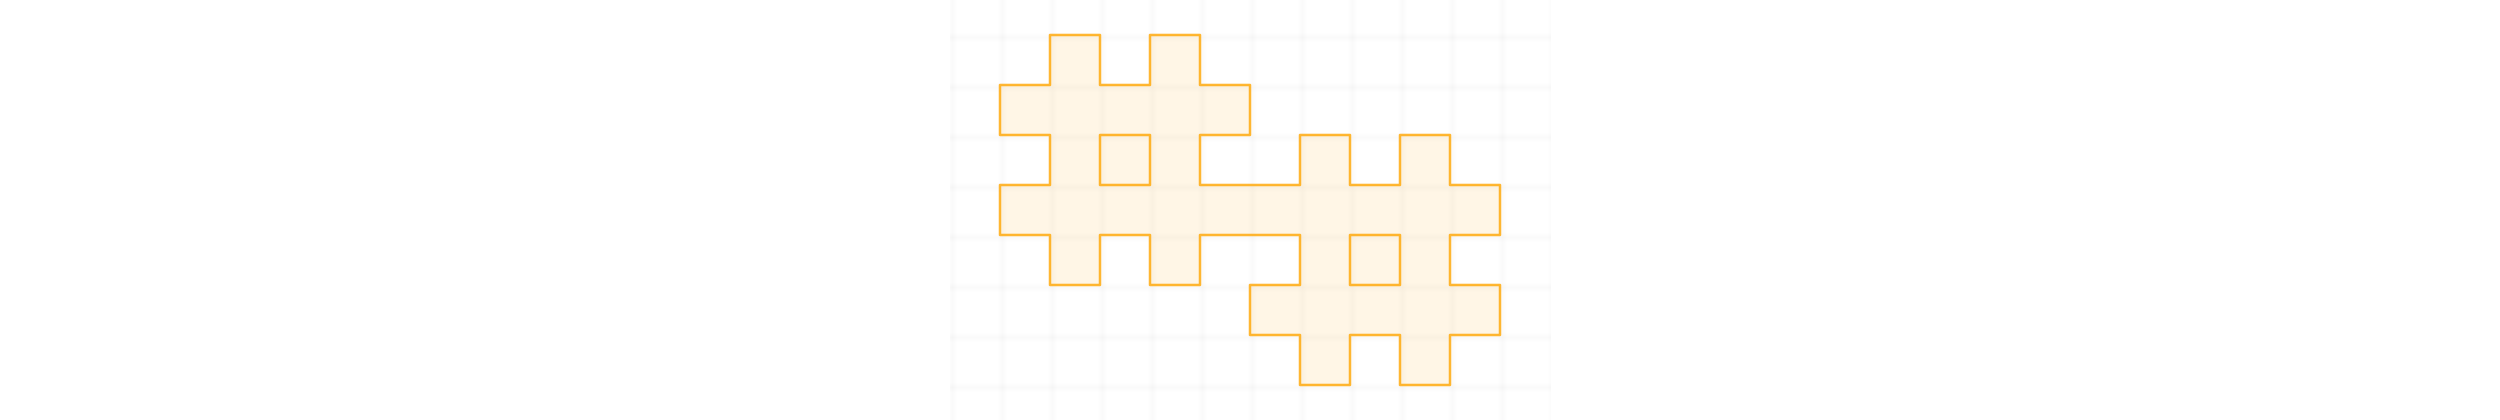 <svg xmlns="http://www.w3.org/2000/svg" viewBox="5 5 114 84" width="500px">
	<defs>
		<pattern id="grid" patternUnits="userSpaceOnUse" width="10" height="10" patternTransform="rotate(0)">
			<line x1="0" y="0" x2="0" y2="10" stroke="#c0c0c0" stroke-width=".2" opacity=".9"/>
			<line x1="0" y="0" x2="10" y2="0" stroke="#c0c0c0" stroke-width=".2" opacity=".9"/>
		</pattern>
        <rect id="canvas" width="100%" height="100%" fill="white" />
        <polygon id="hole1" points="30,30 40,30 40,40 30,40" />
        <polygon id="hole2" points="80,50 90,50 90,60 80,60" />
        <mask id="shape1-cutout">
            <use href="#canvas" />
            <use href="#hole1" />
            <use href="#hole2" />
        </mask>
	</defs>
	<g transform="translate (2,2)">
	<rect width="120.2" height="90.2" fill="url(#grid)" opacity="1" />
	<g mask="url(#shape1-cutout)" fill="orange" fill-opacity="0.1" style="stroke:orange;stroke-width:.5;stroke-linecap:round;stroke-linejoin:round;stroke-miterlimit:10;stroke-opacity:0.8">
	   <polygon points="20,10 30,10 30,20 40,20 40,10 50,10 50,20 60,20 60,30 50,30 50,40 70,40 70,30 80,30 80,40 90,40 90,30 100,30 100,40 110,40 110,50 100,50 100,60 110,60 110,70 100,70 100,80 90,80 90,70 80,70 80,80 70,80 70,70 60,70 60,60 70,60 70,50 50,50 50,60 40,60 40,50 30,50 30,60 20,60 20,50 10,50 10,40 20,40 20,30 10,30 10,20 20,20"/>
       <g fill="none">
            <use href="#hole1" />
            <use href="#hole2" />
        </g>
	</g>

    </g>
</svg>
